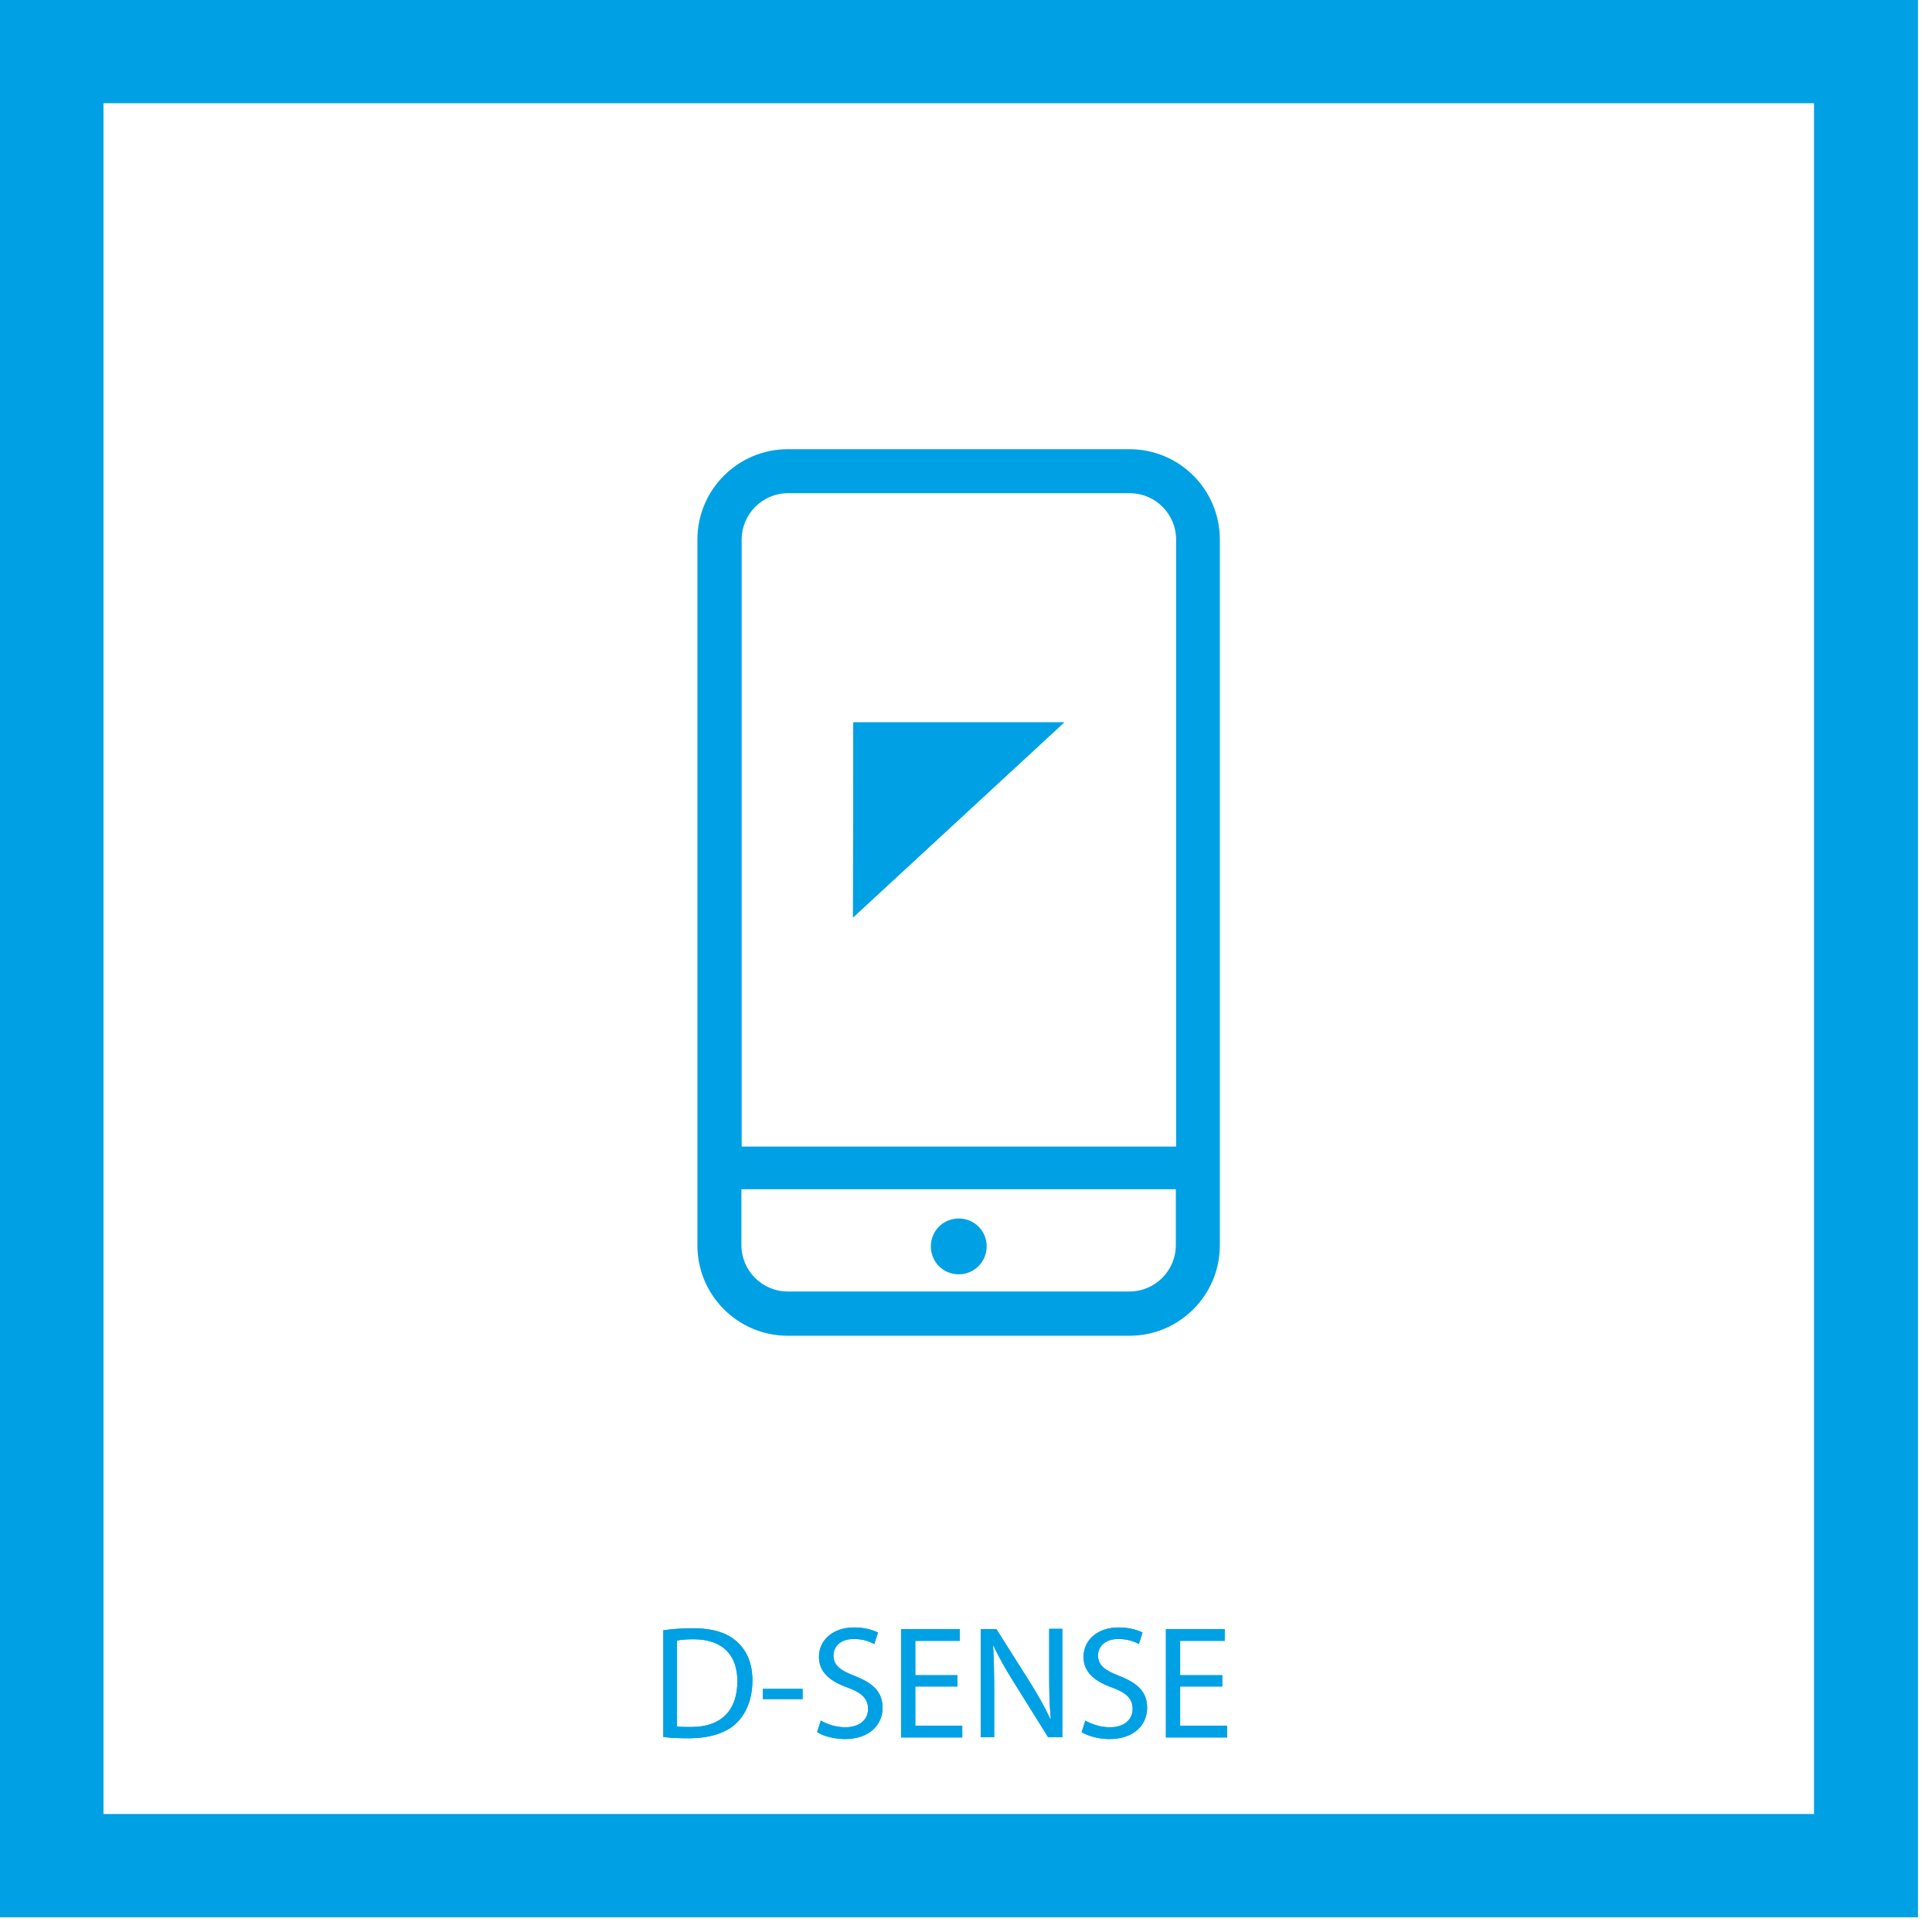 <svg width="72" height="72" viewBox="0 0 72 72" fill="none" xmlns="http://www.w3.org/2000/svg">
<path d="M31.8 26.92L31.79 34.19L39.66 26.92H31.8Z" fill="#00A1E4"/>
<path d="M24.7 60.76C25.02 60.71 25.4 60.68 25.82 60.68C26.57 60.68 27.1 60.85 27.46 61.18C27.83 61.51 28.04 61.98 28.04 62.63C28.04 63.28 27.83 63.83 27.46 64.2C27.08 64.58 26.45 64.78 25.67 64.78C25.29 64.78 24.99 64.77 24.72 64.73V60.75L24.7 60.76ZM25.23 64.34C25.36 64.36 25.55 64.36 25.76 64.36C26.88 64.36 27.48 63.74 27.48 62.65C27.48 61.7 26.95 61.09 25.84 61.09C25.57 61.09 25.37 61.11 25.23 61.14V64.34Z" fill="#00A1E4"/>
<path d="M29.91 62.94V63.32H28.43V62.94H29.91Z" fill="#00A1E4"/>
<path d="M30.57 64.11C30.8 64.25 31.14 64.37 31.5 64.37C32.03 64.37 32.35 64.09 32.35 63.69C32.35 63.31 32.13 63.09 31.59 62.89C30.93 62.66 30.52 62.31 30.52 61.75C30.52 61.12 31.04 60.65 31.83 60.65C32.24 60.65 32.54 60.75 32.72 60.84L32.58 61.27C32.45 61.19 32.18 61.08 31.82 61.08C31.27 61.08 31.06 61.41 31.06 61.69C31.06 62.06 31.31 62.25 31.86 62.46C32.54 62.73 32.89 63.05 32.89 63.65C32.89 64.25 32.43 64.81 31.48 64.81C31.09 64.81 30.66 64.69 30.45 64.55L30.59 64.12L30.57 64.11Z" fill="#00A1E4"/>
<path d="M35.68 62.85H34.11V64.31H35.86V64.75H33.58V60.71H35.77V61.15H34.11V62.43H35.68V62.86V62.85Z" fill="#00A1E4"/>
<path d="M36.55 64.75V60.71H37.13L38.42 62.75C38.71 63.22 38.95 63.65 39.14 64.06H39.16C39.11 63.51 39.1 63.02 39.1 62.4V60.7H39.59V64.74H39.06L37.78 62.69C37.5 62.24 37.23 61.78 37.03 61.34H37.01C37.04 61.86 37.05 62.34 37.05 63.01V64.74H36.56L36.55 64.75Z" fill="#00A1E4"/>
<path d="M40.43 64.11C40.66 64.25 41 64.37 41.36 64.37C41.89 64.37 42.21 64.09 42.21 63.69C42.21 63.31 41.99 63.09 41.45 62.89C40.79 62.66 40.38 62.31 40.38 61.75C40.38 61.12 40.9 60.65 41.69 60.65C42.1 60.65 42.4 60.75 42.58 60.84L42.44 61.27C42.31 61.19 42.04 61.08 41.68 61.08C41.13 61.08 40.92 61.41 40.92 61.69C40.92 62.06 41.17 62.25 41.72 62.46C42.4 62.73 42.75 63.05 42.75 63.65C42.75 64.25 42.29 64.81 41.34 64.81C40.95 64.81 40.52 64.69 40.31 64.55L40.45 64.12L40.43 64.11Z" fill="#00A1E4"/>
<path d="M45.55 62.85H43.98V64.31H45.73V64.75H43.45V60.71H45.64V61.15H43.98V62.43H45.55V62.86V62.85Z" fill="#00A1E4"/>
<path d="M3.85 3.84H67.61V67.61H3.85V3.84ZM0 71.45H71.47V0H0V71.45Z" fill="#00A1E4"/>
<path d="M43.82 46.4C43.82 47.35 43.05 48.13 42.09 48.13H29.36C28.4 48.13 27.63 47.35 27.63 46.4V44.32H43.82V46.4ZM27.64 20.11C27.64 19.16 28.41 18.38 29.37 18.38H42.1C43.06 18.38 43.83 19.16 43.83 20.11V42.73H27.64V20.11ZM42.09 16.74H29.36C27.5 16.74 25.99 18.25 25.99 20.11V46.41C25.99 48.27 27.5 49.78 29.36 49.78H42.09C43.95 49.78 45.46 48.27 45.46 46.41V20.11C45.46 18.25 43.96 16.74 42.09 16.74Z" fill="#00A1E4"/>
<path d="M36.77 46.45C36.77 47.02 36.31 47.49 35.73 47.49C35.15 47.49 34.69 47.03 34.69 46.45C34.69 45.87 35.15 45.41 35.73 45.41C36.31 45.41 36.77 45.87 36.77 46.45Z" fill="#00A1E4"/>
<path d="M31.8 26.92L31.79 34.19L39.66 26.92H31.8Z" fill="#00A1E4"/>
<path d="M24.7 60.76C25.02 60.71 25.4 60.68 25.82 60.68C26.57 60.68 27.1 60.85 27.46 61.18C27.83 61.51 28.04 61.98 28.04 62.63C28.04 63.28 27.83 63.83 27.46 64.2C27.08 64.58 26.45 64.78 25.67 64.78C25.29 64.78 24.99 64.77 24.72 64.73V60.75L24.7 60.76ZM25.23 64.34C25.36 64.36 25.55 64.36 25.76 64.36C26.88 64.36 27.48 63.74 27.48 62.65C27.48 61.7 26.95 61.09 25.84 61.09C25.57 61.09 25.37 61.11 25.23 61.14V64.34Z" fill="#00A1E4"/>
<path d="M29.91 62.94V63.32H28.43V62.94H29.91Z" fill="#00A1E4"/>
<path d="M30.57 64.11C30.8 64.25 31.14 64.37 31.5 64.37C32.03 64.37 32.35 64.09 32.35 63.69C32.35 63.31 32.13 63.09 31.59 62.89C30.93 62.66 30.52 62.31 30.52 61.75C30.52 61.12 31.04 60.65 31.83 60.65C32.24 60.65 32.54 60.75 32.72 60.84L32.58 61.27C32.45 61.19 32.18 61.08 31.82 61.08C31.27 61.08 31.06 61.41 31.06 61.69C31.06 62.06 31.31 62.25 31.86 62.46C32.54 62.73 32.89 63.05 32.89 63.65C32.89 64.25 32.43 64.81 31.48 64.81C31.09 64.81 30.66 64.69 30.45 64.55L30.59 64.12L30.57 64.11Z" fill="#00A1E4"/>
<path d="M35.68 62.85H34.11V64.31H35.86V64.75H33.58V60.71H35.77V61.15H34.11V62.43H35.68V62.86V62.85Z" fill="#00A1E4"/>
<path d="M36.55 64.75V60.71H37.13L38.42 62.75C38.71 63.22 38.95 63.65 39.14 64.06H39.16C39.11 63.51 39.1 63.02 39.1 62.4V60.7H39.59V64.74H39.06L37.78 62.69C37.5 62.24 37.23 61.78 37.03 61.34H37.01C37.04 61.86 37.05 62.34 37.05 63.01V64.74H36.56L36.55 64.75Z" fill="#00A1E4"/>
<path d="M40.43 64.11C40.66 64.25 41 64.37 41.36 64.37C41.89 64.37 42.21 64.09 42.21 63.69C42.21 63.31 41.99 63.09 41.45 62.89C40.79 62.66 40.38 62.31 40.38 61.75C40.38 61.12 40.9 60.65 41.69 60.65C42.1 60.65 42.4 60.75 42.58 60.84L42.44 61.27C42.31 61.19 42.04 61.08 41.68 61.08C41.13 61.08 40.92 61.41 40.92 61.69C40.92 62.06 41.17 62.25 41.72 62.46C42.4 62.73 42.75 63.05 42.75 63.65C42.75 64.25 42.29 64.81 41.34 64.81C40.95 64.81 40.52 64.69 40.31 64.55L40.45 64.12L40.43 64.11Z" fill="#00A1E4"/>
<path d="M45.55 62.85H43.98V64.31H45.73V64.75H43.45V60.71H45.64V61.15H43.98V62.43H45.55V62.86V62.85Z" fill="#00A1E4"/>
<path d="M3.85 3.84H67.61V67.61H3.85V3.84ZM0 71.45H71.47V0H0V71.45Z" fill="#00A1E4"/>
</svg>
